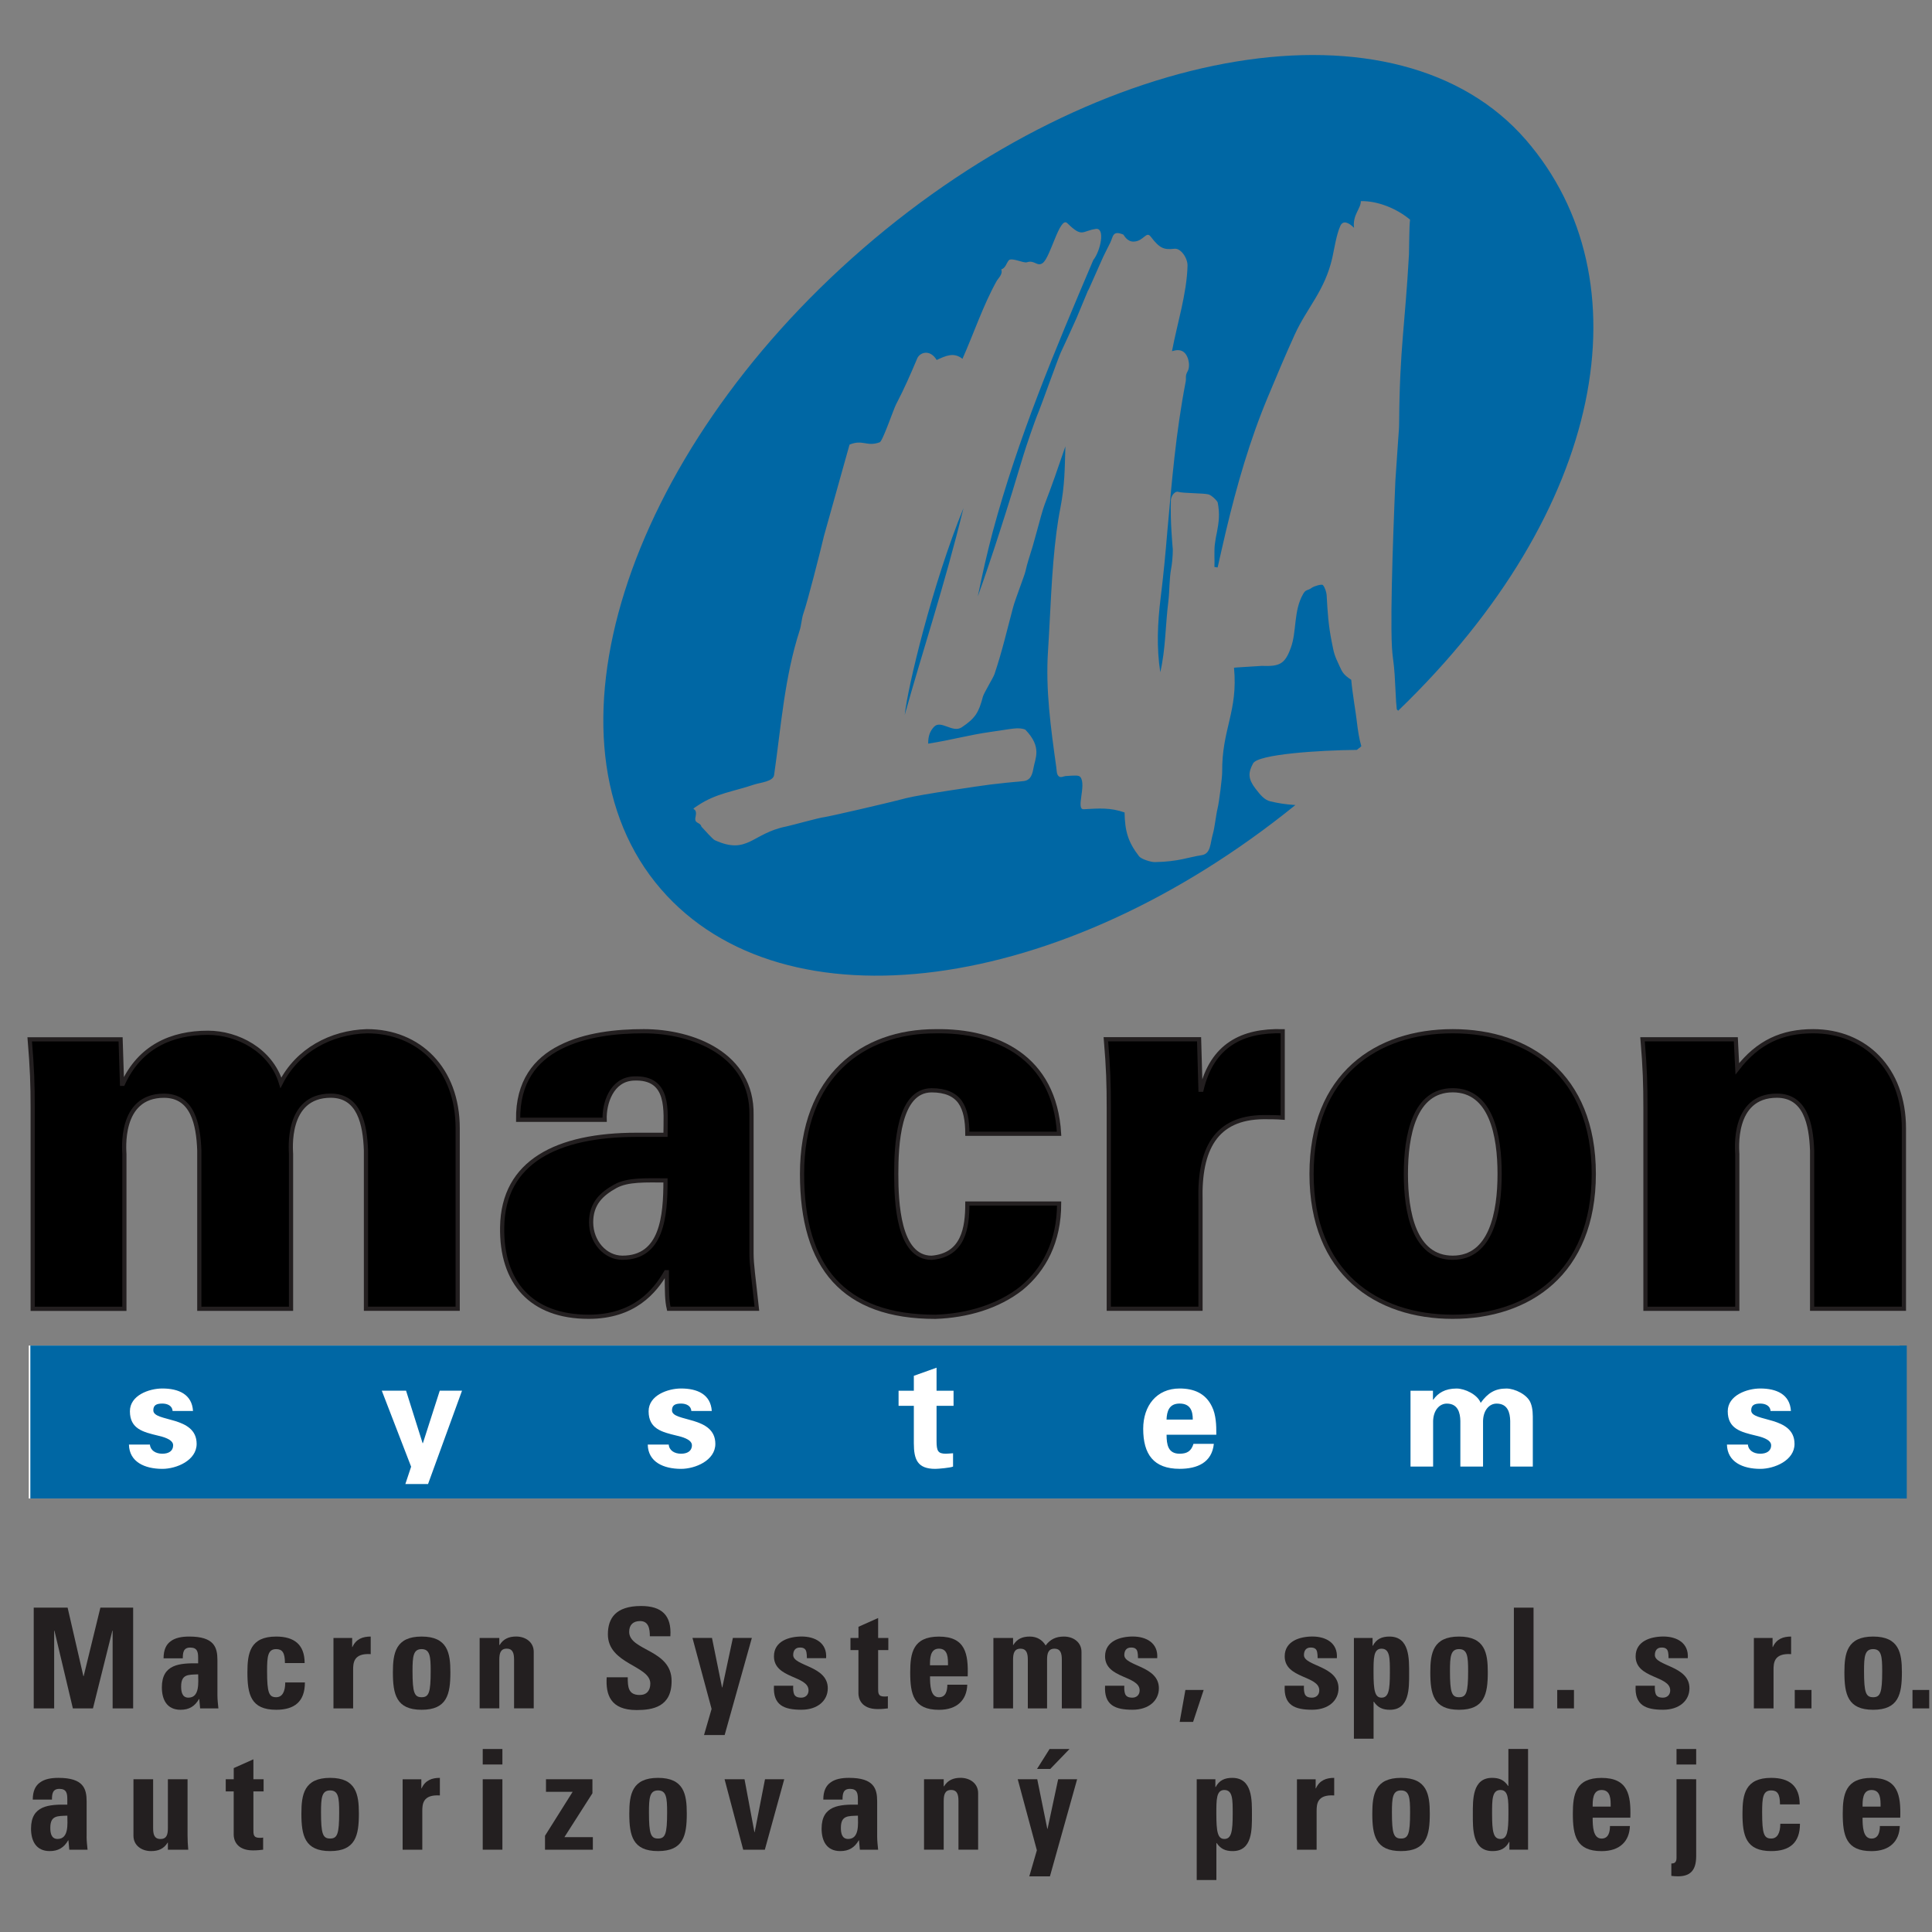 <?xml version="1.0" encoding="utf-8"?>
<!-- Generator: Adobe Illustrator 26.3.1, SVG Export Plug-In . SVG Version: 6.00 Build 0)  -->
<svg version="1.1" id="Layer_1" xmlns="http://www.w3.org/2000/svg" xmlns:xlink="http://www.w3.org/1999/xlink" x="0px" y="0px"
	 viewBox="0 0 500 500" style="enable-background:new 0 0 500 500;" xml:space="preserve">
<rect x="0" y="0" width="500" height="500" fill="#808080" stroke="none"/>
<style type="text/css">
	.st0{fill:#FFFFFF;}
	.st1{stroke:#231F20;stroke-width:1.085;}
	.st2{fill:#0067A4;}
	.st3{fill:#231F20;}
</style>
<g>
	<polygon class="st0" points="7.44,348.23 7.44,387.81 491.62,387.81 491.62,348.23 7.44,348.23 	"/>
	<path class="st1" d="M31.58,280.5h0.23c4.39-9.61,12.61-13.22,22.02-13.22c7.62,0,16.25,4.45,18.87,12.94
		c4.26-8.36,12.89-13.07,22.27-13.34c13.48,0,23.48,9.73,23.48,25.14v46.68H94.71v-40.98c-0.24-6.81-1.75-14.16-9.12-14.16
		c-11.75,0-10.27,14.3-10.27,15.14v40.01H51.58v-40.98c-0.25-6.81-1.74-14.16-9.15-14.16c-11.72,0-10.24,14.3-10.24,15.14v40.01
		H8.46v-51.82c0-6.25-0.14-10.41-0.77-17.92h23.52L31.58,280.5L31.58,280.5z"/>
	<path class="st1" d="M173.09,338.7c-0.51-2.22-0.51-4.45-0.51-9.45h-0.23c-2.88,5-8.27,11.53-20.01,11.53
		c-14.88,0-22.63-8.88-22.38-23.22c0.25-16.94,14.26-23.87,34.77-23.87h7.5c0-6.13,1.25-15.01-8.26-14.58
		c-5.75,0.27-7.64,6.51-7.49,10.69h-22.39c-0.13-9.86,4.51-15.56,10.87-18.76c6.51-3.33,14.64-4.16,21.63-4.16
		c12.76,0,28.15,5.98,27.9,21.67v35.85c0,2.91,0.5,5.97,1.39,14.3H173.09L173.09,338.7z M161.09,325.5
		c10.25,0,11.14-10.7,11.14-20.01c-5.01,0-9.76-0.28-13,1.53c-3.51,1.95-6.25,4.45-6.25,9.3
		C152.98,321.33,156.59,325.5,161.09,325.5L161.09,325.5z"/>
	<path class="st1" d="M250.35,293.42c0-3.47-0.51-6.25-1.87-8.2c-1.38-1.94-3.76-3.05-7.37-3.05c-8.66,0-9.16,14.43-9.16,21.66
		c0,7.23,0.51,21.68,9.16,21.68c8.24-0.69,9.24-7.78,9.24-14.04h23.75c0,9.86-3.86,17.09-9.77,21.95
		c-6.01,4.73-13.99,7.08-22.25,7.37c-23.76,0-34.51-12.78-34.51-36.96c0-25.27,15.63-36.94,34.51-36.94
		c15.89-0.29,30.87,6.67,32.01,26.53H250.35L250.35,293.42z"/>
	<path class="st1" d="M310.69,282.02h0.26c2.76-11.53,10.52-15.43,21.01-15.14v22.36c-1.74-0.13-3.36-0.13-4.99-0.13
		c-12.39,0.13-16.64,8.33-16.28,21.66v27.93h-23.74v-51.82c0-6.25-0.11-10.41-0.75-17.92h24.12L310.69,282.02L310.69,282.02z"/>
	<path class="st1" d="M412.47,303.82c0,25.71-16.88,36.96-36.51,36.96c-19.65,0-36.53-11.25-36.53-36.96
		c0-25.7,16.87-36.94,36.53-36.94C395.59,266.88,412.47,278.13,412.47,303.82L412.47,303.82z M375.96,325.5
		c10.01,0,12.14-11.81,12.14-21.68c0-9.86-2.13-21.66-12.14-21.66c-10.01,0-12.12,11.8-12.12,21.66
		C363.84,313.69,365.95,325.5,375.96,325.5L375.96,325.5z"/>
	<path class="st1" d="M449.61,276.61c5.35-6.95,11.61-9.73,19.62-9.73c13.48,0,23.5,9.73,23.5,25.14v46.68h-23.76v-40.98
		c-0.25-6.81-1.75-14.16-9.12-14.16c-11.75,0-10.24,14.3-10.24,15.14v40.01h-23.77v-51.82c0-6.25-0.12-10.41-0.75-17.92h24.14
		L449.61,276.61L449.61,276.61z"/>
	<path class="st2" d="M361.85,183.93c53.87-51.89,64.26-111.69,33.05-147.73C361.96-1.82,285.15,10.77,223.34,64.32
		c-61.8,53.56-85.22,127.8-52.27,165.81c31.82,36.76,103.51,27.35,164.18-21.79l-0.53-0.04c-1.94-0.13-3.91-0.42-5.94-0.91
		c-1.51-0.35-2.56-1.59-3.86-3.29c-1.88-2.46-1.98-4.04-0.62-6.54c1.28-2.37,17.07-3.4,26.86-3.49c1.51-1.28-0.29,0.38,1.15-0.95
		c-0.51-1.67-0.89-4.02-1.18-6.51c-0.18-1.84-1.15-7.29-1.43-10.68c-2.17-1.4-2.37-2.16-3.02-3.52c-1.37-2.91-1.43-3.24-2.04-6.35
		c-0.85-4.27-1.05-7.46-1.31-12.09c-0.04-0.63-0.44-2.02-0.97-2.55c-0.35-0.34-2.37,0.35-2.72,0.6c-1.36,1.01-1.63,0.36-2.41,1.74
		c-2.47,4.29-1.63,9.68-3.14,13.81c-1.55,4.33-2.92,4.94-7.63,4.76c0.33,0-7.1,0.43-7.1,0.47c1.08,11.35-3.18,15.89-3.06,27.02
		c0.01,1.4-0.82,7.93-1.17,9.3c-0.47,1.93-0.74,4.98-1.25,6.74c-0.7,2.35-0.47,5.09-2.9,5.46c-3.32,0.49-6,1.69-12.1,1.79
		c-0.97,0.03-3.48-0.75-4.08-1.49c-2.87-3.71-3.67-6.51-3.76-11.36c-3.71-1.29-6.55-1.06-10.57-0.83c-2.13,0.11,0.74-6.21-0.85-8.31
		c-0.42-0.56-1.49-0.43-3.84-0.28c-0.51,0.04-1.13,0.44-1.62,0.16c-0.77-0.43-0.67-1.62-0.79-2.42
		c-1.43-10.25-2.81-20.08-2.14-30.19c0.61-9.21,0.87-20.69,2.2-30.79c0.28-2.11,0.6-4.16,0.99-6.1c1.15-5.95,1.13-10.07,1.3-15.97
		c-2.08,6.09-3.51,10.21-5.33,14.92c-0.51,1.32-1.35,4.45-2.08,7.15c-0.41,1.54-0.82,2.95-1.07,3.84c-0.86,2.86-1.32,4.03-1.86,6.44
		c-0.25,1.1-2.64,7.22-3.2,9.32c-1.56,5.89-2.88,11.54-4.81,17.27c-0.28,0.85-2.75,4.9-2.99,5.81c-1.07,4.11-1.97,5.59-5.47,7.94
		c-2.37,1.59-5.39-2.02-7.19-0.12c-1.03,1.1-1.51,2.32-1.51,4.35c6.09-0.94,10.37-2.22,16.26-3.05c5.08-0.69,7.08-1.33,8.88-0.57
		c4.41,4.56,2.54,7.37,2.1,10.02c-0.4,2.44-1.25,3.12-2.52,3.29c-2.65,0.31-1.28,0.04-8.59,0.89c-2.49,0.31-18.31,2.61-21.91,3.55
		c-5.58,1.47-20.04,4.76-20.91,4.86c-1.71,0.2-8.27,2.08-9.99,2.44c-8.97,1.78-9.96,7.44-18.51,3.57c-0.59-0.26-2.47-2.44-3.49-3.51
		c-0.31-1.26-1.94-0.68-1.53-2.51c0.71-3.04-2-1.26,0.71-3.04c4.67-3.09,9.09-3.53,14.47-5.35c1.57-0.53,4.91-0.75,5.16-2.47
		c1.83-12.74,2.68-25.25,6.62-37.45c0.44-1.36,0.51-3.15,1-4.49c0.92-2.51,4.28-15.65,5.31-20.03l6.59-23.54
		c3.48-1.42,4.41,0.63,7.81-0.6c0.79-0.3,3.59-8.62,4.25-9.85c2.15-4.11,3.71-7.72,5.48-11.9c0.66-1.5,3.27-2.43,5.01,0.45
		c2.46-1.13,4.43-2.06,6.68-0.3c2.79-6.25,5.38-13.93,8.8-20.05c0.43-0.82,1.71-1.8,1.24-3.09c1.13-0.38,1.27-1.51,1.91-2.32
		c0.71-0.89,3.83,0.77,4.73,0.47c1.97-0.66,2.64,1.22,4.05,0.22c2.05-1.38,4.43-12.23,6.38-10.35c3.98,3.89,3.75,2.02,7.41,1.5
		c2.46-0.35,1.24,5.66-0.67,8.06c-10.01,23.54-19.46,45.94-26.01,70.29c-1.44,5.43-2.72,11.04-3.87,16.76
		c1.89-5.28,3.83-11.04,5.67-16.76c2.27-7.01,4.38-13.9,6.09-19.65c0.72-2.38,2.97-9.03,3.97-11.36c0.47-1.07,5.21-14.26,5.71-15.29
		c0.31-0.61,3.76-8.13,4.12-9c6.22-14.92-0.39,0.76,6.31-14.53c0.71-1.67,1.78-3.68,2.42-4.99c0.75-1.52,0.54-3.24,3.38-2.06
		c0.12,0.06,0.89,1.86,2.67,1.81c2.6-0.08,3.22-2.83,4.41-1.28c2.35,3.09,3.41,3.43,6.14,3.13c1.6-0.19,3.43,2.36,3.38,4.41
		c-0.16,7.1-2.71,15.13-4.02,22.1c0.54-0.11,1.43-0.48,2.48-0.09c1.79,0.65,2.36,3.91,1.59,5.25c-0.73,1.28-0.33,1.69-0.53,2.76
		c-2.56,13.24-3.59,25.93-4.75,38.79c-0.47,5.69-1.01,11.4-1.74,17.23c-0.78,6.45-1.07,12.76-0.08,19.15
		c1.41-6.09,1.3-12.02,2.09-18.35c0.34-2.82,0.22-5.83,0.74-8.57c0.45-2.53,0.41-4.92,0.41-4.92s-0.19-1.9-0.34-4.54
		c-0.15-2.39-0.25-5.39-0.15-8.22c0.12-1.26,1.16-2.34,1.9-2.08c1.2,0.38,6.55,0.31,7.84,0.66c0.88,0.26,2.26,1.67,2.38,2.12
		c0.58,3.03,0.27,5.08-0.18,7.52c-0.21,0.96-0.4,1.96-0.55,3.14c-0.24,1.63-0.05,4.26-0.12,6.01c0.31,0,0.81,0.16,0.83,0.09
		c0.7-3.07,1.39-6.18,2.11-9.23c2.87-12.09,6.25-23.83,10.95-35.02c2.26-5.41,4.42-10.59,6.87-15.96c3.22-7.08,7.77-11.29,9.74-19.9
		c0.54-2.48,1.06-5.95,2.05-8.2c0.77-1.78,2.41-0.73,3.58,0.44c-0.46-3.28,1.82-5.06,1.75-6.91c4.42-0.11,9.46,2.01,12.74,4.8
		c-0.23,1.7-0.22,7.48-0.28,9.02c-1.01,18.23-2.39,24.2-2.54,43.12c-0.01,1.95-0.08,2.47-0.23,4.47c-0.12,1.58-0.67,9.69-0.75,10.99
		c-0.13,3.3-0.34,8.02-0.51,13.16c-0.32,8.87-0.57,18.98-0.5,25.25c0.08,8.66,0.61,6.33,0.96,14.23c0.19,4.22,0.31,5.56,0.42,6.51
		L361.85,183.93L361.85,183.93z"/>
	<path class="st2" d="M249.35,131.49c-7.98,19.45-14.51,46.52-15.2,53.53C238.55,169.15,244.43,151.63,249.35,131.49L249.35,131.49z
		"/>
	<path class="st2" d="M305.28,363.24c-2.71,0-3.3,1.99-3.38,4.15h6.79C308.7,365.24,308.12,363.24,305.28,363.24L305.28,363.24z"/>
	<path class="st2" d="M7.85,348.23v39.58h485.62v-39.58H7.85z M42.02,380.14c-4.58,0-8.56-1.8-8.65-6.29h5.43
		c0.12,1.51,1.48,2.37,3.21,2.37c1.61,0,2.8-0.67,2.8-2.19c0-1.57-2.8-2.23-3.96-2.5c-3.76-0.91-7.23-1.71-7.23-6.3
		c0-4.11,4.94-5.89,8.4-5.89c4.15,0,7.67,1.47,7.93,5.82h-5.28c-0.08-1.34-1.32-1.92-2.65-1.92c-1.61,0-2.34,0.46-2.34,1.76
		c0,3.1,11.21,1.33,11.21,8.68C50.88,377.98,45.66,380.14,42.02,380.14L42.02,380.14z M110.78,384.06h-5.87l1.49-4.48l-7.59-19.67
		h6.28l4.28,13.58h0.08l4.36-13.58h5.76L110.78,384.06L110.78,384.06z M176.26,380.14c-4.57,0-8.55-1.8-8.62-6.29h5.43
		c0.11,1.51,1.46,2.37,3.19,2.37c1.59,0,2.81-0.67,2.81-2.19c0-1.57-2.81-2.23-3.98-2.5c-3.74-0.91-7.23-1.71-7.23-6.3
		c0-4.11,4.96-5.89,8.4-5.89c4.15,0,7.65,1.47,7.95,5.82h-5.29c-0.08-1.34-1.33-1.92-2.66-1.92c-1.59,0-2.35,0.46-2.35,1.76
		c0,3.1,11.22,1.33,11.22,8.68C185.13,377.98,179.91,380.14,176.26,380.14L176.26,380.14z M246.78,363.82h-4.4v9.12
		c0,2.57,0.37,3.28,2.41,3.28c0.62,0,1.25-0.09,1.86-0.12v3.45c-0.66,0.31-3.78,0.59-4.61,0.59c-4.57,0-5.54-2.38-5.54-6.65v-9.66
		h-3.95v-3.91h3.95v-3.86l5.88-2.1v5.96h4.4V363.82L246.78,363.82z M305.28,376.22c2.03,0,3.03-0.74,3.59-2.55h5.27
		c-0.5,4.85-4.29,6.46-8.85,6.46c-6.75,0-9.43-3.79-9.43-10.36c0-5.92,3.43-10.43,9.43-10.43c3.66,0,6.72,1.24,8.36,4.68
		c0.55,1.09,0.81,2.27,0.97,3.52c0.16,1.22,0.16,2.48,0.16,3.76h-12.87C301.91,373.85,302.28,376.22,305.28,376.22L305.28,376.22z
		 M396.7,379.55h-5.86v-11.81c-0.04-2.1-0.62-4.49-3.52-4.49c-1.85,0-3.44,1.65-3.51,4.49v11.81h-5.87v-11.81
		c-0.04-2.1-0.63-4.49-3.51-4.49c-1.84,0-3.45,1.65-3.54,4.49v11.81h-5.85v-19.63h5.81v2.31h0.09c1.2-1.71,3.04-2.88,6.01-2.88
		c2.19,0,5.43,1.56,6.25,3.71c1.84-2.55,3.69-3.71,6.66-3.71c2.17,0,5.42,1.56,6.26,3.71c0.61,1.48,0.57,3.12,0.57,4.68V379.55
		L396.7,379.55z M455.56,380.14c-4.57,0-8.53-1.8-8.63-6.29h5.43c0.11,1.51,1.48,2.37,3.19,2.37c1.59,0,2.82-0.67,2.82-2.19
		c0-1.57-2.82-2.23-3.98-2.5c-3.76-0.91-7.25-1.71-7.25-6.3c0-4.11,4.97-5.89,8.41-5.89c4.15,0,7.67,1.47,7.94,5.82h-5.27
		c-0.08-1.34-1.33-1.92-2.67-1.92c-1.59,0-2.34,0.46-2.34,1.78c0,3.08,11.21,1.31,11.21,8.66
		C464.43,377.98,459.19,380.14,455.56,380.14L455.56,380.14z"/>
</g>
<g>
	<path class="st3" d="M8.73,442.13v-26.07h8.77l4.08,17.73h0.07l4.33-17.73h8.48v26.07h-5.31v-20.11h-0.07l-5.02,20.11h-5.2
		l-4.77-20.11h-0.07v20.11H8.73z"/>
	<path class="st3" d="M56.27,438.74c0,1.12,0.14,2.27,0.25,3.39h-4.73l-0.22-2.42H51.5c-1.08,1.88-2.56,2.78-4.77,2.78
		c-3.54,0-4.84-2.64-4.84-5.81c0-6.03,4.66-6.28,9.39-6.21v-1.41c0-1.55-0.22-2.67-2.06-2.67c-1.77,0-1.91,1.33-1.91,2.78h-4.98
		c0-2.2,0.69-3.61,1.88-4.44c1.16-0.87,2.82-1.19,4.77-1.19c6.46,0,7.29,2.78,7.29,6.1V438.74z M46.88,436.46
		c0,1.3,0.22,2.89,1.88,2.89c3,0,2.53-4.04,2.53-6.03C48.76,433.43,46.88,433.21,46.88,436.46z"/>
	<path class="st3" d="M73.74,430.4c0-2.71-0.69-3.61-2.27-3.61c-2.17,0-2.35,1.91-2.35,5.7c0,5.56,0.47,6.75,2.35,6.75
		c1.59,0,2.35-1.44,2.35-3.83h5.09c0,4.95-2.67,7.08-7.44,7.08c-6.57,0-7.44-4.01-7.44-9.71c0-4.98,0.72-9.24,7.44-9.24
		c4.69,0,7.37,2.09,7.37,6.86H73.74z"/>
	<path class="st3" d="M91.14,423.9v2.35h0.07c0.94-2.09,2.67-2.71,4.73-2.71v4.55c-4.48-0.29-4.55,2.31-4.55,4.12v9.93H86.3V423.9
		H91.14z"/>
	<path class="st3" d="M101.68,432.78c0-4.98,0.72-9.24,7.44-9.24c6.72,0,7.44,4.26,7.44,9.24c0,5.7-0.87,9.71-7.44,9.71
		C102.54,442.49,101.68,438.48,101.68,432.78z M111.46,432.49c0-3.79-0.18-5.7-2.35-5.7c-2.17,0-2.35,1.91-2.35,5.7
		c0,5.56,0.47,6.75,2.35,6.75C110.99,439.24,111.46,438.05,111.46,432.49z"/>
	<path class="st3" d="M129.22,425.74h0.07c0.51-0.83,1.12-1.37,1.8-1.7c0.72-0.36,1.55-0.51,2.49-0.51c2.42,0,4.55,1.44,4.55,3.97
		v14.62h-5.09v-12.56c0-1.62-0.29-2.89-1.91-2.89c-1.62,0-1.91,1.26-1.91,2.89v12.56h-5.09V423.9h5.09V425.74z"/>
	<path class="st3" d="M164.74,442.56c-6.75,0-8.01-3.97-7.73-8.48h5.45c0,2.49,0.11,4.58,3.1,4.58c1.84,0,2.74-1.19,2.74-2.96
		c0-4.69-10.98-4.98-10.98-12.74c0-4.08,1.95-7.33,8.59-7.33c5.31,0,7.94,2.38,7.58,7.83h-5.31c0-1.95-0.33-3.93-2.53-3.93
		c-1.77,0-2.82,0.97-2.82,2.78c0,4.95,10.98,4.51,10.98,12.71C173.84,441.77,168.89,442.56,164.74,442.56z"/>
	<path class="st3" d="M184.16,442.27l-4.95-18.38h5.05l2.6,12.82h0.07l2.74-12.82h4.91l-7.04,25.13h-5.34L184.16,442.27z"/>
	<path class="st3" d="M205.28,436.28c-0.04,0.83,0,1.62,0.25,2.2c0.29,0.58,0.83,0.87,1.84,0.87s1.88-0.65,1.88-1.88
		c0-3.86-8.95-3-8.95-8.81c0-3.94,3.9-5.13,7.18-5.13c3.47,0,6.61,1.66,6.32,5.6h-4.98c0-1.26-0.14-2.02-0.51-2.35
		c-0.32-0.32-0.76-0.4-1.3-0.4c-1.12,0-1.73,0.72-1.73,1.95c0,2.89,8.95,2.74,8.95,8.59c0,3.18-2.6,5.56-6.82,5.56
		c-4.44,0-7.4-1.12-7.11-6.21H205.28z"/>
	<path class="st3" d="M220.11,423.9h2.06v-2.89l5.09-2.27v5.16h2.64v3.14h-2.64v9.75c0,1.37-0.04,2.27,1.62,2.27
		c0.32,0,0.65,0,0.9-0.07v3.14c-0.69,0.07-1.41,0.18-2.64,0.18c-4.4,0-4.98-2.92-4.98-4.04v-11.23h-2.06V423.9z"/>
	<path class="st3" d="M240.69,433.83c0,2.17,0.07,5.42,2.31,5.42c1.81,0,2.17-1.73,2.17-3.25h5.16c-0.07,1.99-0.72,3.61-1.95,4.73
		c-1.19,1.12-3,1.77-5.38,1.77c-6.57,0-7.44-4.01-7.44-9.71c0-4.98,0.72-9.24,7.44-9.24c6.86,0,7.62,4.44,7.44,10.29H240.69z
		 M245.34,430.97c0-1.77,0.07-4.3-2.35-4.3c-2.35,0-2.31,2.74-2.31,4.3H245.34z"/>
	<path class="st3" d="M262.16,425.74h0.07c1.01-1.62,2.38-2.2,4.3-2.2c1.81,0,3.25,0.87,4.08,2.31c1.19-1.59,2.64-2.31,4.73-2.31
		c2.42,0,4.55,1.44,4.55,3.97v14.62h-5.09v-12.56c0-1.62-0.29-2.89-1.91-2.89c-1.62,0-1.91,1.26-1.91,2.89v12.56h-4.98v-12.56
		c0-1.62-0.29-2.89-1.91-2.89c-1.62,0-1.91,1.26-1.91,2.89v12.56h-5.09V423.9h5.09V425.74z"/>
	<path class="st3" d="M290.97,436.28c-0.04,0.83,0,1.62,0.25,2.2c0.29,0.58,0.83,0.87,1.84,0.87s1.88-0.65,1.88-1.88
		c0-3.86-8.95-3-8.95-8.81c0-3.94,3.9-5.13,7.18-5.13c3.47,0,6.61,1.66,6.32,5.6h-4.98c0-1.26-0.14-2.02-0.51-2.35
		c-0.33-0.32-0.76-0.4-1.3-0.4c-1.12,0-1.73,0.72-1.73,1.95c0,2.89,8.95,2.74,8.95,8.59c0,3.18-2.6,5.56-6.82,5.56
		c-4.44,0-7.4-1.12-7.11-6.21H290.97z"/>
	<path class="st3" d="M306.78,437.36h4.73l-2.74,8.27h-3.47L306.78,437.36z"/>
	<path class="st3" d="M337.46,436.28c-0.04,0.83,0,1.62,0.25,2.2c0.29,0.58,0.83,0.87,1.84,0.87s1.88-0.65,1.88-1.88
		c0-3.86-8.95-3-8.95-8.81c0-3.94,3.9-5.13,7.18-5.13c3.47,0,6.61,1.66,6.32,5.6H341c0-1.26-0.14-2.02-0.51-2.35
		c-0.33-0.32-0.76-0.4-1.3-0.4c-1.12,0-1.73,0.72-1.73,1.95c0,2.89,8.95,2.74,8.95,8.59c0,3.18-2.6,5.56-6.82,5.56
		c-4.44,0-7.4-1.12-7.11-6.21H337.46z"/>
	<path class="st3" d="M355.22,423.9v2.02h0.07c0.94-1.77,2.35-2.38,4.3-2.38c5.27,0,5.09,5.85,5.09,9.6c0,3.68,0.14,9.35-4.98,9.35
		c-1.84,0-3.1-0.54-4.15-2.09h-0.07v9.57h-5.09V423.9H355.22z M359.7,432.85c0-3.65,0.04-6.17-2.17-6.17
		c-2.09,0-2.06,2.53-2.06,6.17c0,4.58,0.33,6.5,2.06,6.5C359.37,439.35,359.7,437.44,359.7,432.85z"/>
	<path class="st3" d="M370.16,432.78c0-4.98,0.72-9.24,7.44-9.24s7.44,4.26,7.44,9.24c0,5.7-0.87,9.71-7.44,9.71
		S370.16,438.48,370.16,432.78z M379.95,432.49c0-3.79-0.18-5.7-2.35-5.7s-2.35,1.91-2.35,5.7c0,5.56,0.47,6.75,2.35,6.75
		C379.48,439.24,379.95,438.05,379.95,432.49z"/>
	<path class="st3" d="M396.88,416.06v26.07h-5.09v-26.07H396.88z"/>
	<path class="st3" d="M407.34,437.36v4.77h-4.33v-4.77H407.34z"/>
	<path class="st3" d="M428.28,436.28c-0.04,0.83,0,1.62,0.25,2.2c0.29,0.58,0.83,0.87,1.84,0.87s1.88-0.65,1.88-1.88
		c0-3.86-8.95-3-8.95-8.81c0-3.94,3.9-5.13,7.18-5.13c3.47,0,6.61,1.66,6.32,5.6h-4.98c0-1.26-0.14-2.02-0.51-2.35
		c-0.33-0.32-0.76-0.4-1.3-0.4c-1.12,0-1.73,0.72-1.73,1.95c0,2.89,8.95,2.74,8.95,8.59c0,3.18-2.6,5.56-6.82,5.56
		c-4.44,0-7.4-1.12-7.11-6.21H428.28z"/>
	<path class="st3" d="M458.74,423.9v2.35h0.07c0.94-2.09,2.67-2.71,4.73-2.71v4.55c-4.48-0.29-4.55,2.31-4.55,4.12v9.93h-5.09V423.9
		H458.74z"/>
	<path class="st3" d="M468.81,437.36v4.77h-4.33v-4.77H468.81z"/>
	<path class="st3" d="M477.33,432.78c0-4.98,0.72-9.24,7.44-9.24s7.44,4.26,7.44,9.24c0,5.7-0.87,9.71-7.44,9.71
		S477.33,438.48,477.33,432.78z M487.11,432.49c0-3.79-0.18-5.7-2.35-5.7s-2.35,1.91-2.35,5.7c0,5.56,0.47,6.75,2.35,6.75
		C486.65,439.24,487.11,438.05,487.11,432.49z"/>
	<path class="st3" d="M499.28,437.36v4.77h-4.33v-4.77H499.28z"/>
	<path class="st3" d="M22.41,475.31c0,1.12,0.14,2.27,0.25,3.39h-4.73l-0.22-2.42h-0.07c-1.08,1.88-2.56,2.78-4.77,2.78
		c-3.54,0-4.84-2.64-4.84-5.81c0-6.03,4.66-6.28,9.39-6.21v-1.41c0-1.55-0.22-2.67-2.06-2.67c-1.77,0-1.91,1.33-1.91,2.78H8.48
		c0-2.2,0.69-3.61,1.88-4.44c1.16-0.87,2.82-1.19,4.77-1.19c6.46,0,7.29,2.78,7.29,6.1V475.31z M13.02,473.03
		c0,1.3,0.22,2.89,1.88,2.89c3,0,2.53-4.04,2.53-6.03C14.9,470,13.02,469.79,13.02,473.03z"/>
	<path class="st3" d="M43.46,476.86h-0.07c-1.01,1.62-2.38,2.2-4.3,2.2c-2.42,0-4.55-1.44-4.55-3.97v-14.62h5.09v12.64
		c0,1.62,0.29,2.82,1.91,2.82c1.62,0,1.91-1.19,1.91-2.82v-12.64h5.09v14.62c0,1.19,0.07,2.42,0.18,3.61h-5.27V476.86z"/>
	<path class="st3" d="M58.43,460.47h2.06v-2.89l5.09-2.27v5.16h2.64v3.14h-2.64v9.75c0,1.37-0.04,2.27,1.62,2.27
		c0.32,0,0.65,0,0.9-0.07v3.14c-0.69,0.07-1.41,0.18-2.64,0.18c-4.4,0-4.98-2.92-4.98-4.04v-11.23h-2.06V460.47z"/>
	<path class="st3" d="M78,469.35c0-4.98,0.72-9.24,7.44-9.24c6.72,0,7.44,4.26,7.44,9.24c0,5.7-0.87,9.71-7.44,9.71
		C78.87,479.06,78,475.06,78,469.35z M87.78,469.06c0-3.79-0.18-5.7-2.35-5.7c-2.17,0-2.35,1.91-2.35,5.7
		c0,5.56,0.47,6.75,2.35,6.75C87.31,475.81,87.78,474.62,87.78,469.06z"/>
	<path class="st3" d="M109.04,460.47v2.35h0.07c0.94-2.09,2.67-2.71,4.73-2.71v4.55c-4.48-0.29-4.55,2.31-4.55,4.12v9.93h-5.09
		v-18.23H109.04z"/>
	<path class="st3" d="M130.02,452.64v4.01h-5.09v-4.01H130.02z M130.02,478.7h-5.09v-18.23h5.09V478.7z"/>
	<path class="st3" d="M153.33,464.08l-7.26,11.37h7.36v3.25h-12.38v-3.61l7.15-11.37h-6.9v-3.25h12.02V464.08z"/>
	<path class="st3" d="M162.86,469.35c0-4.98,0.72-9.24,7.44-9.24c6.72,0,7.44,4.26,7.44,9.24c0,5.7-0.87,9.71-7.44,9.71
		C163.73,479.06,162.86,475.06,162.86,469.35z M172.65,469.06c0-3.79-0.18-5.7-2.35-5.7c-2.17,0-2.35,1.91-2.35,5.7
		c0,5.56,0.47,6.75,2.35,6.75C172.18,475.81,172.65,474.62,172.65,469.06z"/>
	<path class="st3" d="M187.52,460.47h5.16l2.56,13.68h0.07l2.67-13.68h4.98l-5.02,18.23h-5.6L187.52,460.47z"/>
	<path class="st3" d="M227.01,475.31c0,1.12,0.14,2.27,0.25,3.39h-4.73l-0.22-2.42h-0.07c-1.08,1.88-2.56,2.78-4.77,2.78
		c-3.54,0-4.84-2.64-4.84-5.81c0-6.03,4.66-6.28,9.39-6.21v-1.41c0-1.55-0.22-2.67-2.06-2.67c-1.77,0-1.91,1.33-1.91,2.78h-4.98
		c0-2.2,0.69-3.61,1.88-4.44c1.16-0.87,2.82-1.19,4.77-1.19c6.46,0,7.29,2.78,7.29,6.1V475.31z M217.62,473.03
		c0,1.3,0.22,2.89,1.88,2.89c3,0,2.53-4.04,2.53-6.03C219.5,470,217.62,469.79,217.62,473.03z"/>
	<path class="st3" d="M244.23,462.31h0.07c0.51-0.83,1.12-1.37,1.8-1.7c0.72-0.36,1.55-0.51,2.49-0.51c2.42,0,4.55,1.44,4.55,3.97
		v14.62h-5.09v-12.56c0-1.62-0.29-2.89-1.91-2.89c-1.62,0-1.91,1.26-1.91,2.89v12.56h-5.09v-18.23h5.09V462.31z"/>
	<path class="st3" d="M268.34,478.85l-4.95-18.38h5.05l2.6,12.82h0.07l2.74-12.82h4.91l-7.04,25.13h-5.34L268.34,478.85z
		 M276.79,452.64l-4.98,5.16h-3.43l3.25-5.16H276.79z"/>
	<path class="st3" d="M314.54,460.47v2.02h0.07c0.94-1.77,2.35-2.38,4.3-2.38c5.27,0,5.09,5.85,5.09,9.6c0,3.68,0.14,9.35-4.98,9.35
		c-1.84,0-3.1-0.54-4.15-2.09h-0.07v9.57h-5.09v-26.07H314.54z M319.02,469.42c0-3.65,0.04-6.17-2.17-6.17
		c-2.09,0-2.06,2.53-2.06,6.17c0,4.58,0.33,6.5,2.06,6.5C318.69,475.92,319.02,474.01,319.02,469.42z"/>
	<path class="st3" d="M340.49,460.47v2.35h0.07c0.94-2.09,2.67-2.71,4.73-2.71v4.55c-4.48-0.29-4.55,2.31-4.55,4.12v9.93h-5.09
		v-18.23H340.49z"/>
	<path class="st3" d="M355.15,469.35c0-4.98,0.72-9.24,7.44-9.24s7.44,4.26,7.44,9.24c0,5.7-0.87,9.71-7.44,9.71
		S355.15,475.06,355.15,469.35z M364.93,469.06c0-3.79-0.18-5.7-2.35-5.7s-2.35,1.91-2.35,5.7c0,5.56,0.47,6.75,2.35,6.75
		C364.46,475.81,364.93,474.62,364.93,469.06z"/>
	<path class="st3" d="M390.63,478.7v-2.02h-0.07c-0.94,1.77-2.35,2.38-4.3,2.38c-5.27,0-5.09-5.85-5.09-9.6
		c0-3.68-0.14-9.35,4.98-9.35c1.84,0,3.11,0.54,4.15,2.09h0.07v-9.57h5.09v26.07H390.63z M390.38,469.42c0-3.65,0.04-6.17-2.06-6.17
		c-2.2,0-2.17,2.53-2.17,6.17c0,4.58,0.33,6.5,2.17,6.5C390.06,475.92,390.38,474.01,390.38,469.42z"/>
	<path class="st3" d="M412.18,470.4c0,2.17,0.07,5.42,2.31,5.42c1.81,0,2.17-1.73,2.17-3.25h5.16c-0.07,1.99-0.72,3.61-1.95,4.73
		c-1.19,1.12-3,1.77-5.38,1.77c-6.57,0-7.44-4.01-7.44-9.71c0-4.98,0.72-9.24,7.44-9.24c6.86,0,7.62,4.44,7.44,10.29H412.18z
		 M416.84,467.55c0-1.77,0.07-4.3-2.35-4.3c-2.35,0-2.31,2.74-2.31,4.3H416.84z"/>
	<path class="st3" d="M438.97,460.47v19.89c0,3.79-1.62,5.23-4.73,5.23c-0.58,0-1.12-0.04-1.7-0.11v-3.21
		c0.58,0,1.34-0.11,1.34-1.41v-20.4H438.97z M438.97,452.64v4.01h-5.09v-4.01H438.97z"/>
	<path class="st3" d="M460.66,466.97c0-2.71-0.69-3.61-2.27-3.61c-2.17,0-2.35,1.91-2.35,5.7c0,5.56,0.47,6.75,2.35,6.75
		c1.59,0,2.35-1.44,2.35-3.83h5.09c0,4.95-2.67,7.08-7.44,7.08c-6.57,0-7.44-4.01-7.44-9.71c0-4.98,0.72-9.24,7.44-9.24
		c4.69,0,7.37,2.09,7.37,6.86H460.66z"/>
	<path class="st3" d="M482.03,470.4c0,2.17,0.07,5.42,2.31,5.42c1.81,0,2.17-1.73,2.17-3.25h5.16c-0.07,1.99-0.72,3.61-1.95,4.73
		c-1.19,1.12-3,1.77-5.38,1.77c-6.57,0-7.44-4.01-7.44-9.71c0-4.98,0.72-9.24,7.44-9.24c6.86,0,7.62,4.44,7.44,10.29H482.03z
		 M486.69,467.55c0-1.77,0.07-4.3-2.35-4.3c-2.35,0-2.31,2.74-2.31,4.3H486.69z"/>
</g>
</svg>
